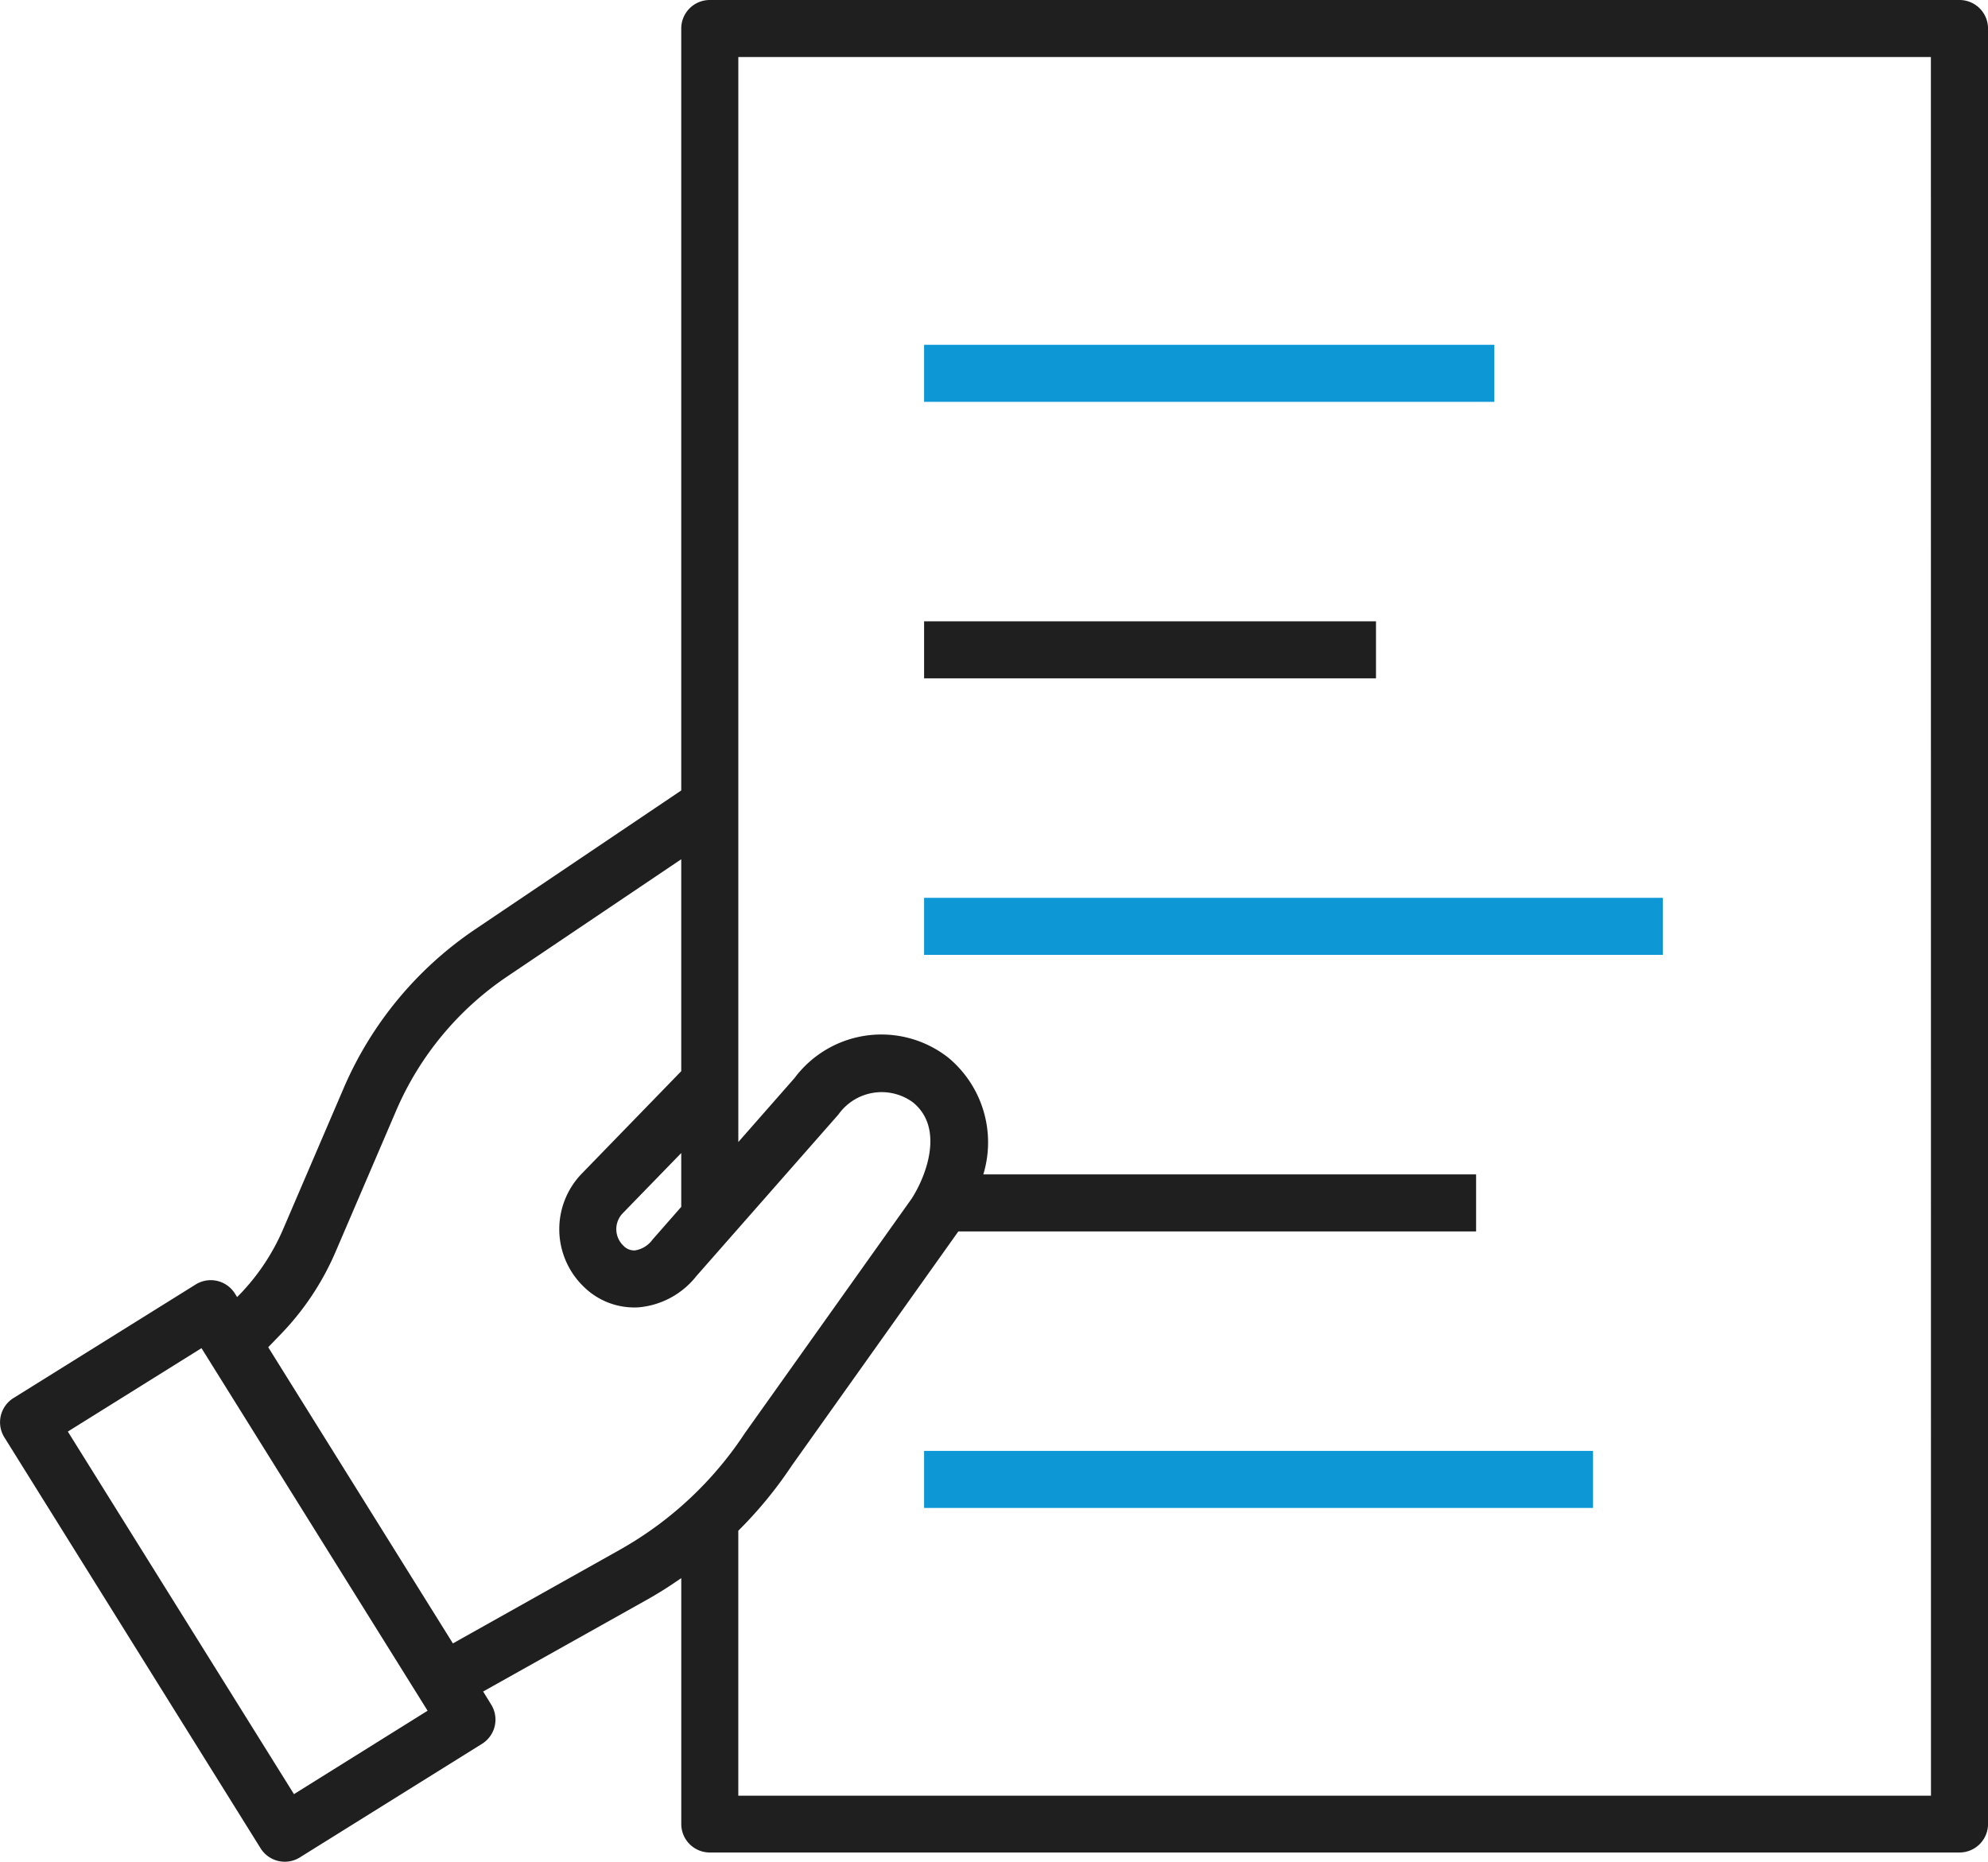 <?xml version="1.0"?>
<svg xmlns="http://www.w3.org/2000/svg" viewBox="0 0 74.49 69.78">
  <g id="&#x30B0;&#x30EB;&#x30FC;&#x30D7;_31279" data-name="&#x30B0;&#x30EB;&#x30FC;&#x30D7; 31279" transform="translate(-36.75 -43.91)">
    <path id="&#x30D1;&#x30B9;_59539" data-name="&#x30D1;&#x30B9; 59539" d="M110.171,43.91H63.345a1.069,1.069,0,0,0-1.069,1.069V73.534l-7.707,5.194A13.705,13.705,0,0,0,49.623,84.7l-2.263,5.273a8.128,8.128,0,0,1-1.626,2.447l-.1.1-.081-.13a1.068,1.068,0,0,0-1.472-.341l-6.826,4.256a1.069,1.069,0,0,0-.341,1.473l9.6,15.4a1.068,1.068,0,0,0,.666.476,1.054,1.054,0,0,0,.241.028,1.069,1.069,0,0,0,.565-.162l6.826-4.257a1.069,1.069,0,0,0,.341-1.473l-.3-.487,6.167-3.456c.432-.243.849-.511,1.257-.794v9.214a1.069,1.069,0,0,0,1.069,1.069h46.826a1.069,1.069,0,0,0,1.069-1.069v-67.3A1.069,1.069,0,0,0,110.171,43.91ZM61.224,90.339l-.028.033a1,1,0,0,1-.659.4.555.555,0,0,1-.432-.181.856.856,0,0,1-.02-1.213l2.191-2.256v2.018Zm2.111-5.84Zm-15.57,26.65L39.292,97.561,44.3,94.435l8.472,13.588Zm12.21-9.158L53.72,105.5,46.8,94.4l.474-.491a10.261,10.261,0,0,0,2.052-3.089l2.262-5.273A11.573,11.573,0,0,1,55.764,80.5l6.512-4.388v7.943l-3.724,3.836a2.994,2.994,0,0,0,.068,4.239,2.7,2.7,0,0,0,2.047.776,3.1,3.1,0,0,0,2.175-1.171l5.3-6.03.028-.033a1.985,1.985,0,0,1,2.781-.454c1.2.964.5,2.778-.044,3.617l-6.237,8.771-.022.032A13.543,13.543,0,0,1,59.974,101.991Zm49.128,9.216H64.414v-9.93a15.622,15.622,0,0,0,2.008-2.446l6.237-8.771h19.4V87.922H73.595a4.126,4.126,0,0,0-1.307-4.37,4.058,4.058,0,0,0-5.765.758l-2.108,2.4V46.048H109.1Z" fill="#1f1f1f"/>
    <rect id="&#x9577;&#x65B9;&#x5F62;_23294" data-name="&#x9577;&#x65B9;&#x5F62; 23294" width="21.367" height="2.138" transform="translate(71.376 56.832)" fill="#0d97d5"/>
    <rect id="&#x9577;&#x65B9;&#x5F62;_23295" data-name="&#x9577;&#x65B9;&#x5F62; 23295" width="16.932" height="2.138" transform="translate(71.376 67.195)" fill="#1f1f1f"/>
    <rect id="&#x9577;&#x65B9;&#x5F62;_23296" data-name="&#x9577;&#x65B9;&#x5F62; 23296" width="27.679" height="2.138" transform="translate(71.376 77.558)" fill="#0d97d5"/>
    <path id="&#x30D1;&#x30B9;_59556" data-name="&#x30D1;&#x30B9; 59556" d="M0,0H25.064V2.138H0Z" transform="translate(71.376 98.285)" fill="#0d97d5"/>
  </g>
</svg>
